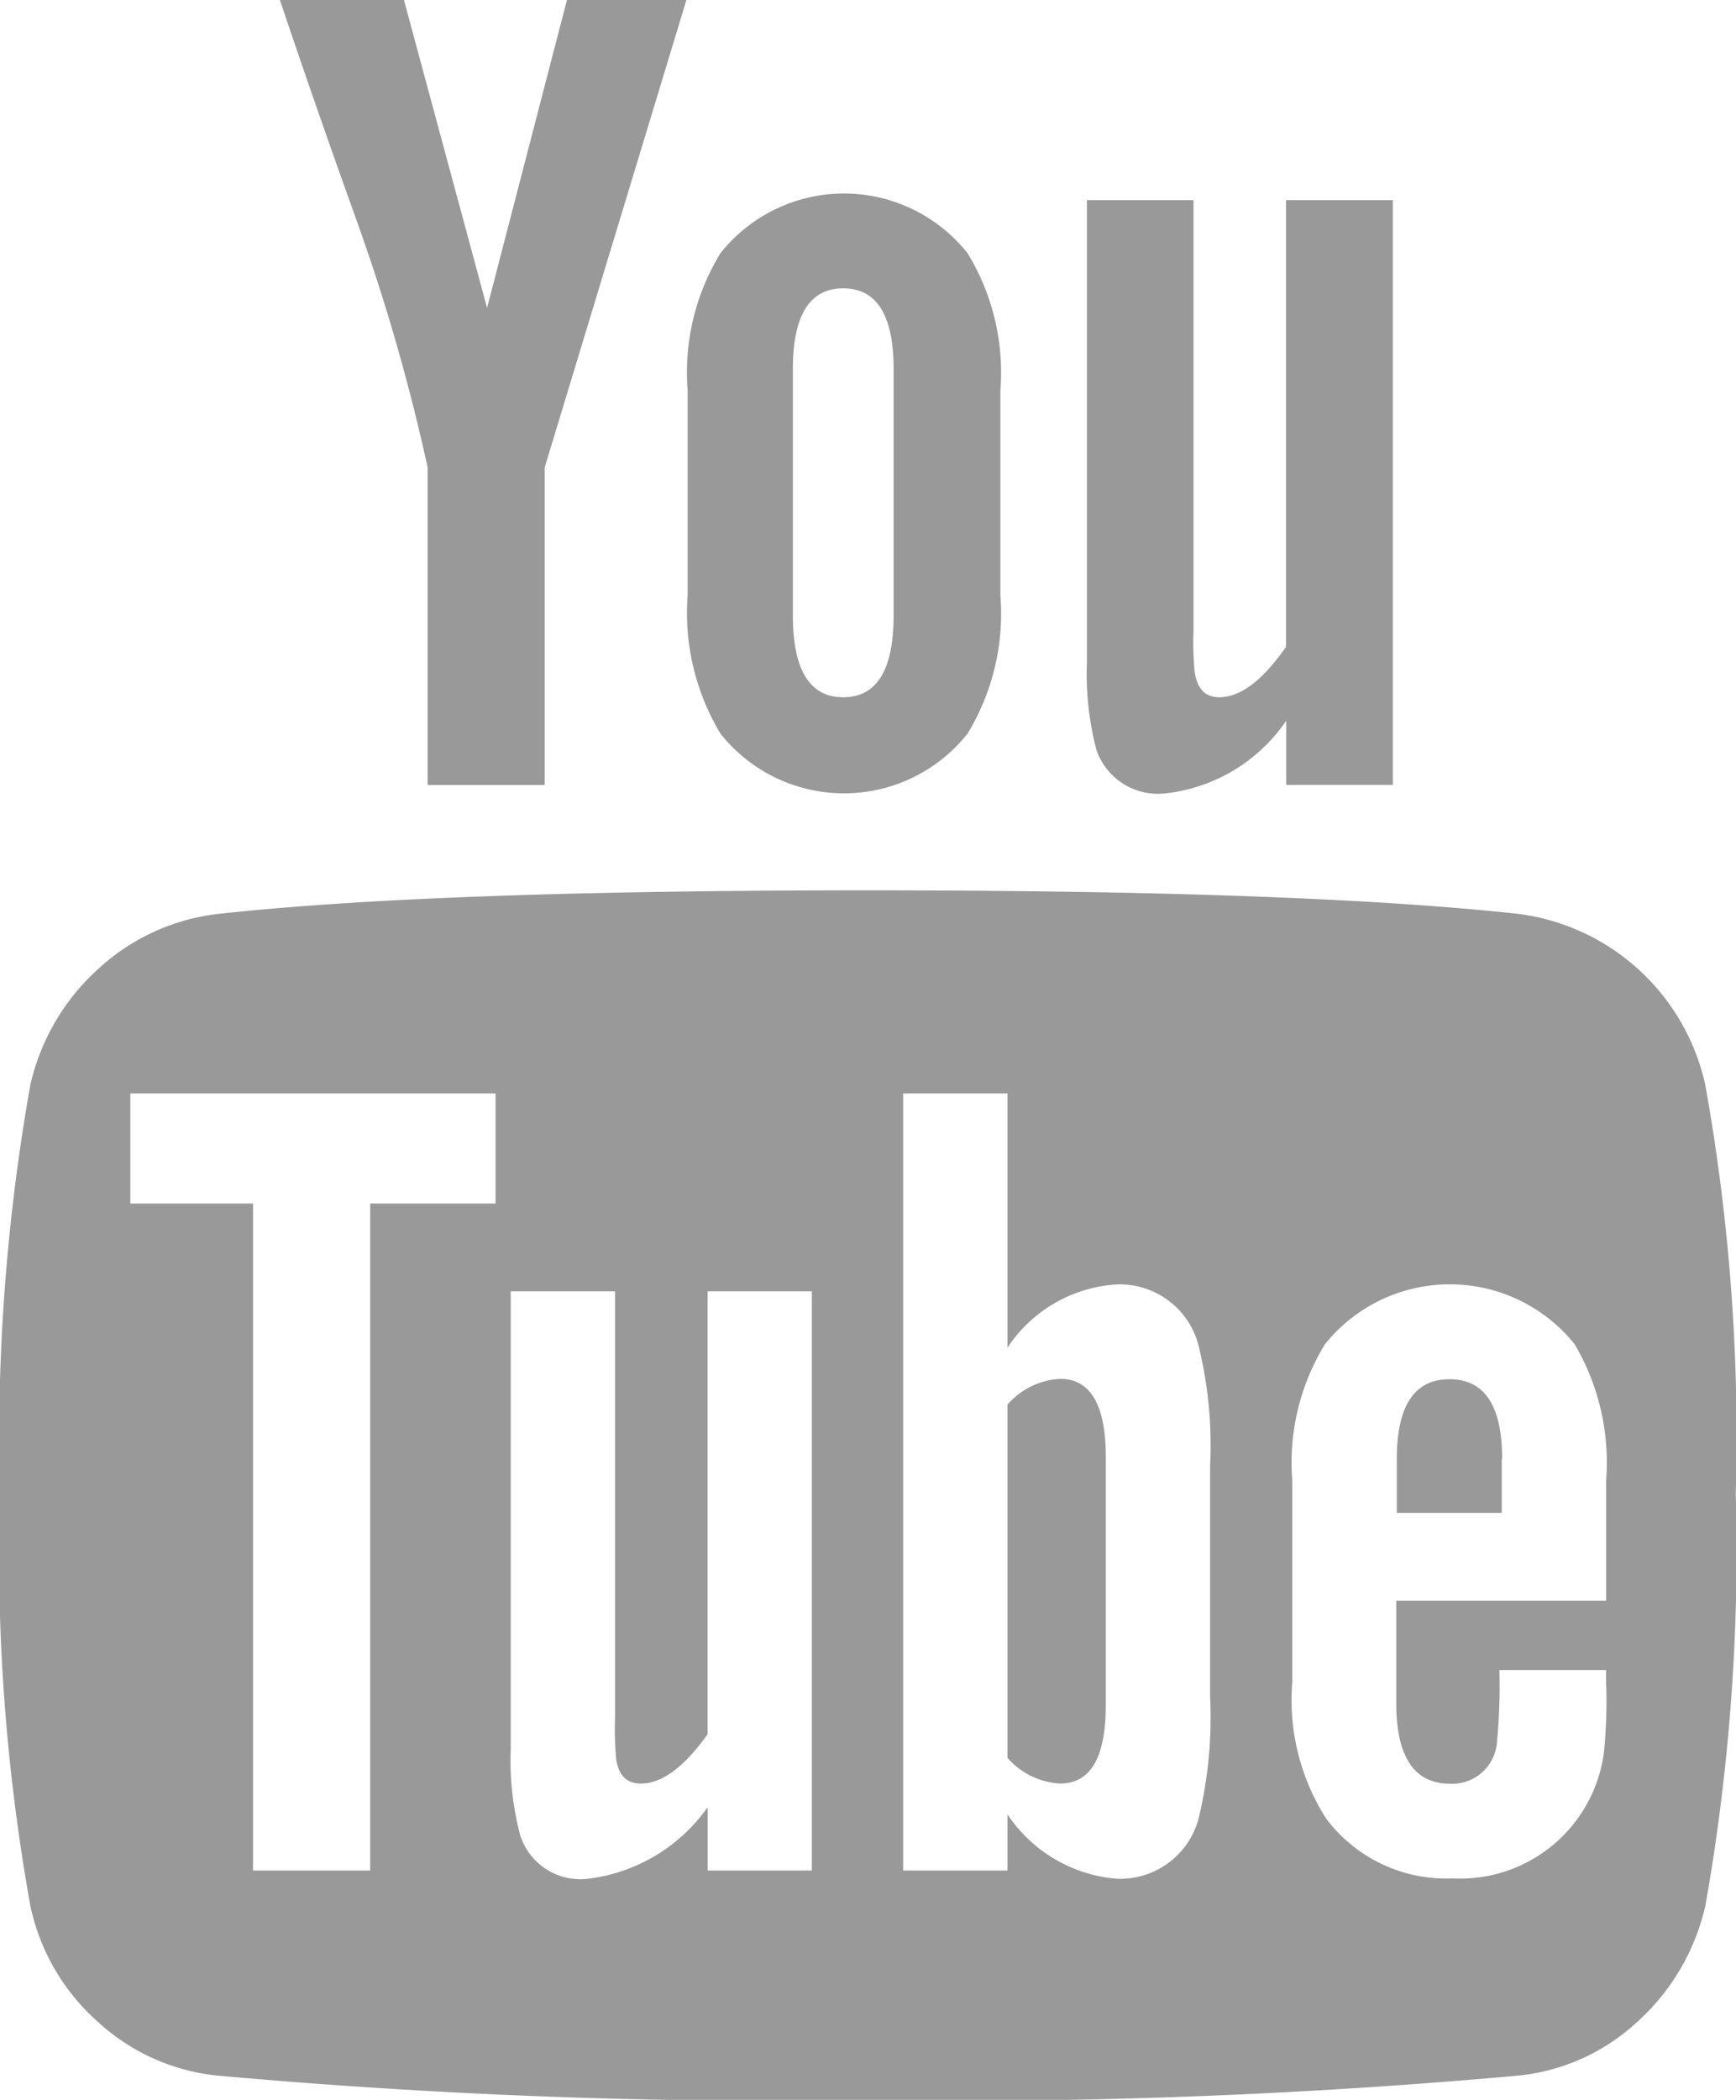 <svg xmlns="http://www.w3.org/2000/svg" width="18.195" height="22" viewBox="0 0 18.195 22">
  <path id="ans_youtube" d="M16.824,17.476v2.59q0,.823-.479.823a.788.788,0,0,1-.552-.27v-3.7a.788.788,0,0,1,.552-.27q.479,0,.479.823Zm4.15.012v.565h-1.1v-.565q0-.835.552-.835t.552.835ZM9.114,14.812h1.314V13.658H6.6v1.154H7.886V21.8H9.114ZM12.65,21.8h1.093V15.732H12.65v4.641q-.368.516-.7.516-.221,0-.258-.258a3.414,3.414,0,0,1-.012-.43V15.732H10.587v4.8a3.036,3.036,0,0,0,.1.9.661.661,0,0,0,.712.454,1.8,1.8,0,0,0,1.252-.749V21.8Zm5.267-1.817V17.562a4.366,4.366,0,0,0-.11-1.215.853.853,0,0,0-.872-.687,1.479,1.479,0,0,0-1.142.663V13.658H14.7V21.8h1.093v-.589a1.523,1.523,0,0,0,1.142.675.85.85,0,0,0,.872-.675A4.513,4.513,0,0,0,17.917,19.98Zm4.15-.123V19.7H20.949a6.078,6.078,0,0,1-.025.749.47.47,0,0,1-.491.442q-.565,0-.565-.847V18.974h2.2V17.709a2.436,2.436,0,0,0-.331-1.424,1.678,1.678,0,0,0-2.615,0,2.368,2.368,0,0,0-.344,1.424v2.124a2.306,2.306,0,0,0,.356,1.424,1.576,1.576,0,0,0,1.326.626,1.52,1.52,0,0,0,1.584-1.314,5.4,5.4,0,0,0,.025-.712ZM14.6,8.649V6.071q0-.847-.528-.847t-.528.847V8.649q0,.859.528.859T14.6,8.649Zm8.827,9.22a21.272,21.272,0,0,1-.319,4.3,2.331,2.331,0,0,1-.712,1.215,2.148,2.148,0,0,1-1.252.565,65.642,65.642,0,0,1-6.814.258,65.642,65.642,0,0,1-6.814-.258,2.176,2.176,0,0,1-1.258-.565,2.244,2.244,0,0,1-.706-1.215,20.833,20.833,0,0,1-.319-4.3,21.272,21.272,0,0,1,.319-4.3,2.331,2.331,0,0,1,.712-1.215,2.226,2.226,0,0,1,1.265-.577q2.247-.246,6.8-.246t6.814.246a2.306,2.306,0,0,1,1.964,1.792,20.834,20.834,0,0,1,.319,4.3ZM11.177,2.2h1.252L10.943,7.1v3.327H9.716V7.1a20.79,20.79,0,0,0-.749-2.6q-.454-1.265-.8-2.3h1.3l.872,3.229Zm4.542,4.088V8.44a2.42,2.42,0,0,1-.344,1.449,1.653,1.653,0,0,1-2.59,0,2.454,2.454,0,0,1-.344-1.449V6.292a2.394,2.394,0,0,1,.344-1.436,1.653,1.653,0,0,1,2.59,0,2.394,2.394,0,0,1,.344,1.436ZM19.832,4.3v6.126H18.715V9.754a1.767,1.767,0,0,1-1.265.761.682.682,0,0,1-.724-.454,3.15,3.15,0,0,1-.1-.921V4.3h1.117V8.808a3.225,3.225,0,0,0,.012.43q.037.27.258.27.332,0,.7-.528V4.3Z" transform="translate(-5.234 -2.203)" fill="#999"/>
</svg>
